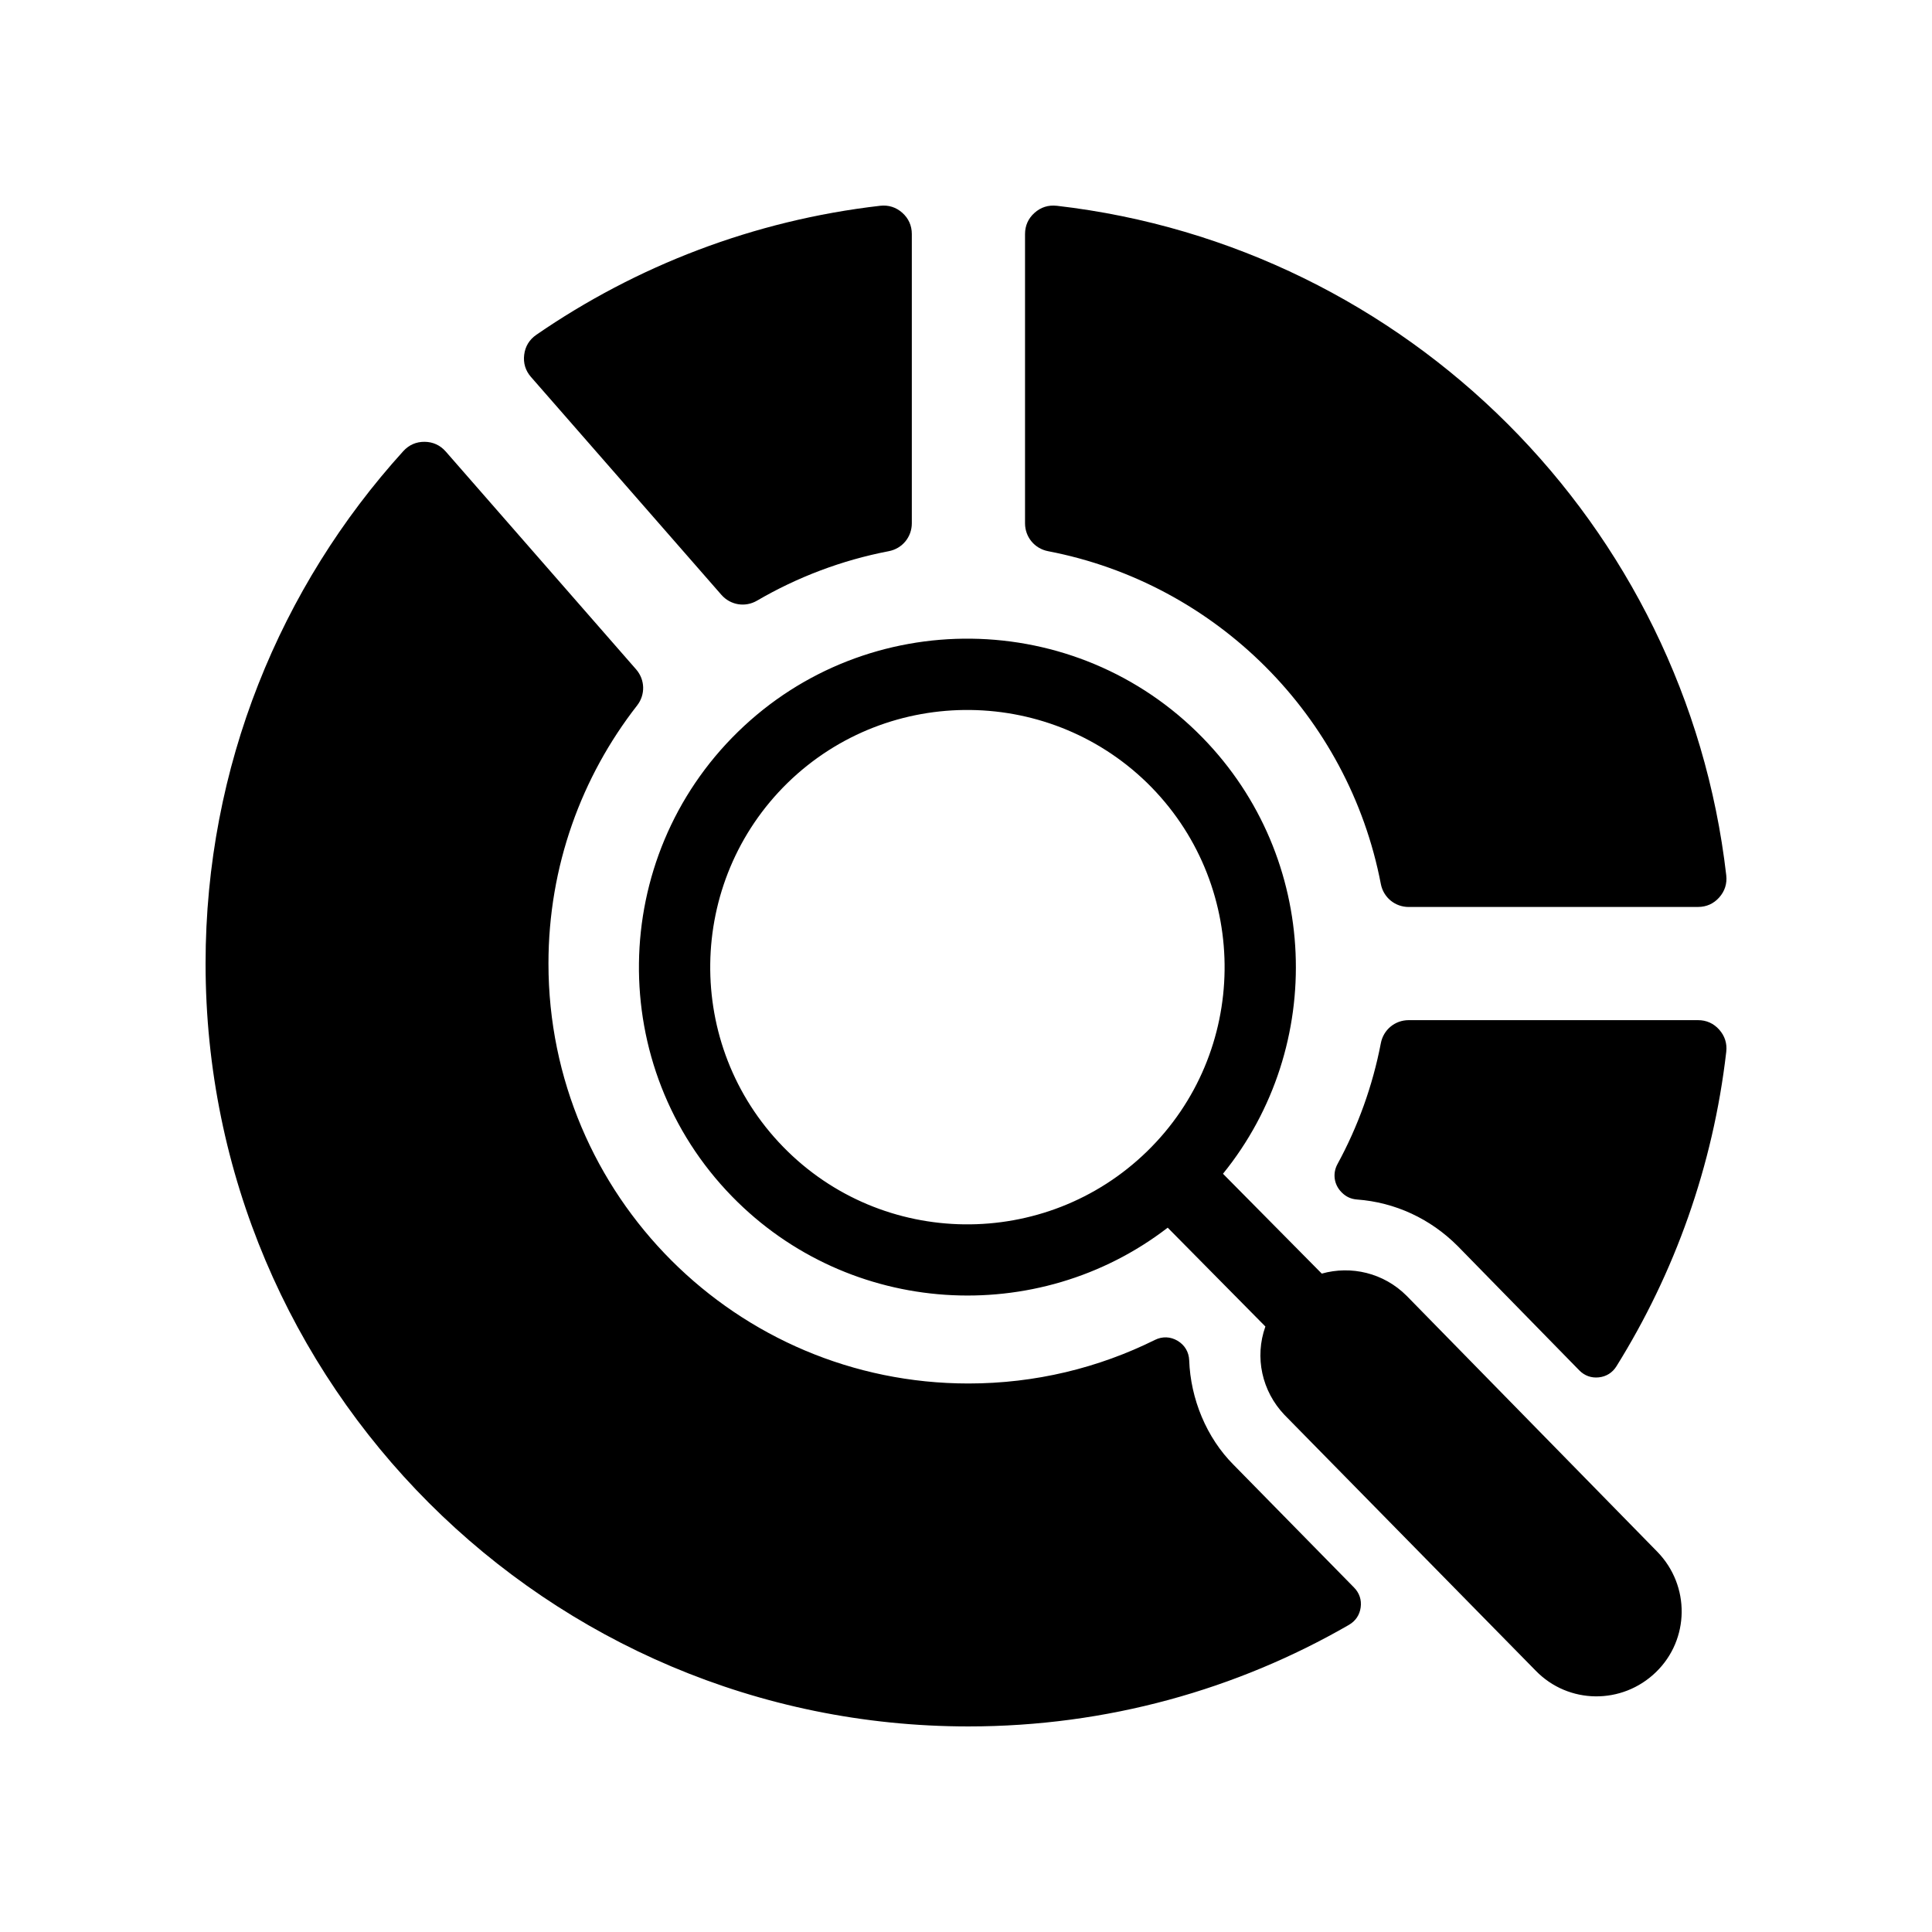 <?xml version="1.0" encoding="UTF-8"?>
<!-- Uploaded to: ICON Repo, www.svgrepo.com, Generator: ICON Repo Mixer Tools -->
<svg fill="#000000" width="800px" height="800px" version="1.1" viewBox="144 144 512 512" xmlns="http://www.w3.org/2000/svg">
 <path d="m286.11 232.74c26.492-18.25 57.566-30.344 91.141-34.207 2.203-0.25 4.207 0.379 5.871 1.859 1.656 1.48 2.519 3.402 2.519 5.625v76.66c0 3.644-2.531 6.707-6.109 7.394-12.5 2.398-24.27 6.902-34.906 13.105-3.148 1.84-7.059 1.195-9.461-1.551l-50.457-57.73c-1.461-1.676-2.07-3.68-1.793-5.887 0.27-2.203 1.367-4.004 3.199-5.266zm167.34 236.61c-34.48 26.551-84.324 23.617-115.44-8.262-33.523-34.352-32.805-89.609 1.551-123.14 34.367-33.527 89.613-32.824 123.14 1.551 31.109 31.879 32.797 81.781 5.402 115.56l26.18 26.461c7.754-2.184 16.395-0.215 22.484 5.875l66.473 67.875c8.691 8.957 8.559 23.18-0.391 31.859-8.957 8.691-23.188 8.566-31.879-0.391l-66.566-67.773c-5.969-6.254-7.981-15.273-5.062-23.426l-25.883-26.191zm-4.262-116.69c-26.25-26.84-69.52-27.445-96.461-1.195-26.848 26.234-27.438 69.52-1.195 96.449 26.242 26.949 69.527 27.453 96.461 1.203 26.93-26.234 27.434-69.52 1.195-96.453zm-25.145-154.13c92.961 10.711 166.72 84.469 177.43 177.43 0.25 2.211-0.383 4.207-1.863 5.871-1.48 1.664-3.394 2.519-5.617 2.519l-76.668 0.008c-3.644 0-6.707-2.531-7.394-6.109-8.547-44.531-43.641-79.629-88.18-88.18-3.578-0.688-6.109-3.746-6.109-7.394v-76.66c0-2.223 0.863-4.144 2.523-5.617 1.656-1.48 3.66-2.117 5.871-1.863zm177.43 224.21c-3.496 30.336-13.703 58.625-29.102 83.344-1.059 1.695-2.676 2.715-4.66 2.93-1.988 0.219-3.793-0.43-5.184-1.852l-32.262-32.98c-7.219-7.219-16.543-11.555-26.652-12.301-1.582-0.121-2.902-0.723-4.019-1.852l-0.094-0.094c-1.984-2.008-2.406-4.961-1.051-7.445 5.371-9.867 9.301-20.637 11.488-32.031 0.688-3.578 3.742-6.109 7.394-6.109h76.656c2.231 0 4.144 0.855 5.625 2.519s2.117 3.66 1.863 5.871zm-99.977 151.86c-29.676 17.117-64.117 26.922-100.85 26.922-111.66 0-202.17-90.508-202.17-202.17 0-52.277 19.844-99.91 52.402-135.8 1.5-1.645 3.418-2.488 5.648-2.469 2.223 0.023 4.133 0.902 5.598 2.574l50.438 57.719c2.398 2.738 2.512 6.715 0.27 9.586-14.719 18.867-23.488 42.602-23.488 68.387 0 61.465 49.832 111.29 111.3 111.29 17.746 0 34.531-4.156 49.41-11.543 1.973-0.984 4.133-0.902 6.019 0.227 1.895 1.129 2.992 2.984 3.074 5.188 0.359 10.172 4.566 20.484 11.766 27.684l31.93 32.527c1.41 1.438 2.023 3.269 1.746 5.266-0.27 1.988-1.348 3.598-3.094 4.606z" fill-rule="evenodd"/>
</svg>